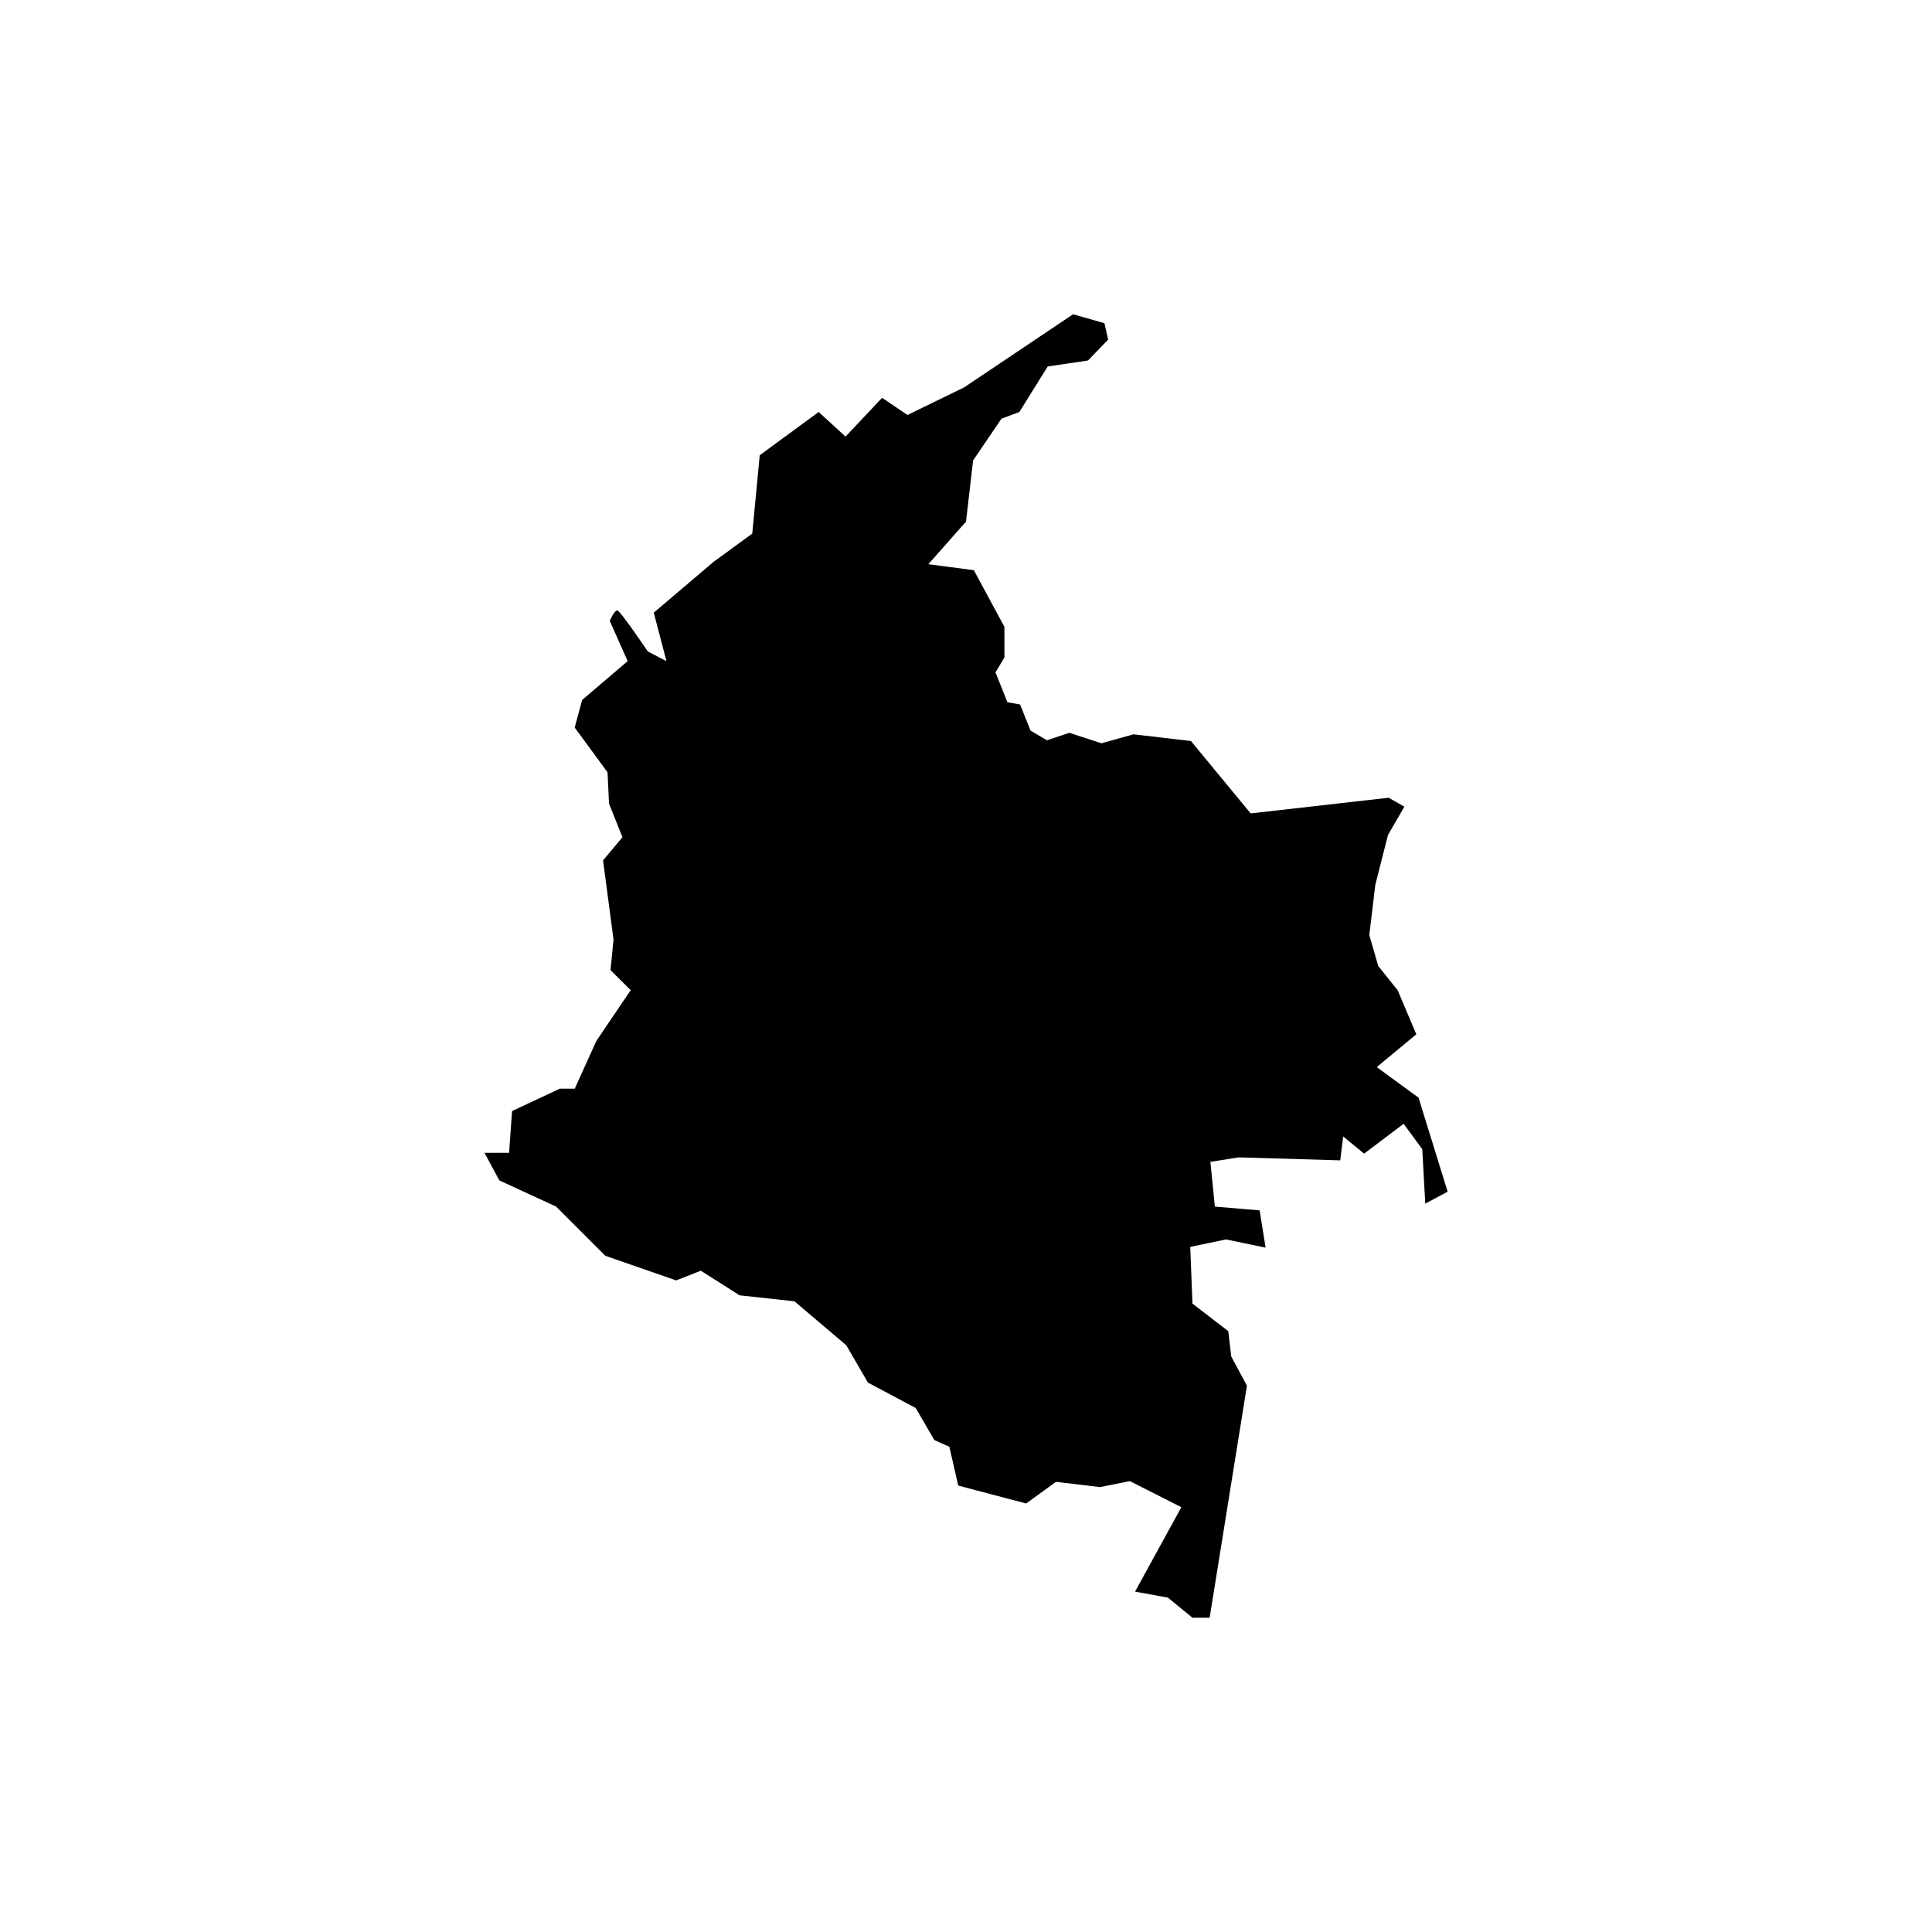 <?xml version="1.0" encoding="UTF-8"?>
<!-- Uploaded to: SVG Repo, www.svgrepo.com, Generator: SVG Repo Mixer Tools -->
<svg fill="#000000" width="800px" height="800px" version="1.1" viewBox="144 144 512 512" xmlns="http://www.w3.org/2000/svg">
 <path d="m519.93 434.9-11.074-8.105 10.48-8.699-4.941-11.668-5.144-6.43-2.371-8.207 1.582-13.25 3.359-13.25 4.348-7.512-4.152-2.371-36.582 4.152-15.82-19.18-15.227-1.777-8.504 2.371-8.504-2.769-5.93 1.98-4.348-2.57-2.766-6.922-3.359-0.594-3.164-7.91 2.371-3.953v-8.105l-8.105-15.027-12.062-1.582 9.984-11.281 1.879-16.211 7.516-11.074 4.746-1.777 7.512-12.062 10.68-1.582 5.34-5.535-0.988-4.348-8.305-2.371-28.867 19.375-15.027 7.316-6.723-4.551-9.688 10.281-7.117-6.523-15.625 11.465-1.977 20.762-10.281 7.512-15.82 13.445 3.359 12.852-4.941-2.57s-7.316-10.879-8.105-10.879c-0.789 0-1.977 2.766-1.977 2.766l4.746 10.676-12.062 10.281-1.977 7.316 8.699 11.863 0.398 8.305 3.559 8.898-5.141 6.133 2.769 20.957-0.789 8.133 5.34 5.316-9.094 13.445-5.734 12.656h-3.953l-12.656 5.93-0.789 11.074h-6.523l3.953 7.316 15.027 6.922 13.047 13.047 18.785 6.523 6.523-2.57 10.281 6.523 14.535 1.582 13.742 11.668 5.734 9.883 12.656 6.723 4.941 8.504 3.981 1.777 2.348 10.281 17.996 4.746 7.91-5.734 11.668 1.387 7.91-1.582 13.645 6.922-12.277 22.367 8.699 1.582 6.523 5.34h4.551l9.883-61.5-4.152-7.715-0.789-6.723-9.492-7.316-0.594-15.027 9.492-1.977 10.48 2.176-1.582-9.883-11.863-0.988-1.188-11.863 7.516-1.188 26.895 0.789 0.789-6.328 5.535 4.551 10.48-7.91 4.941 6.727 0.789 14.434 5.934-3.164z"/>
</svg>